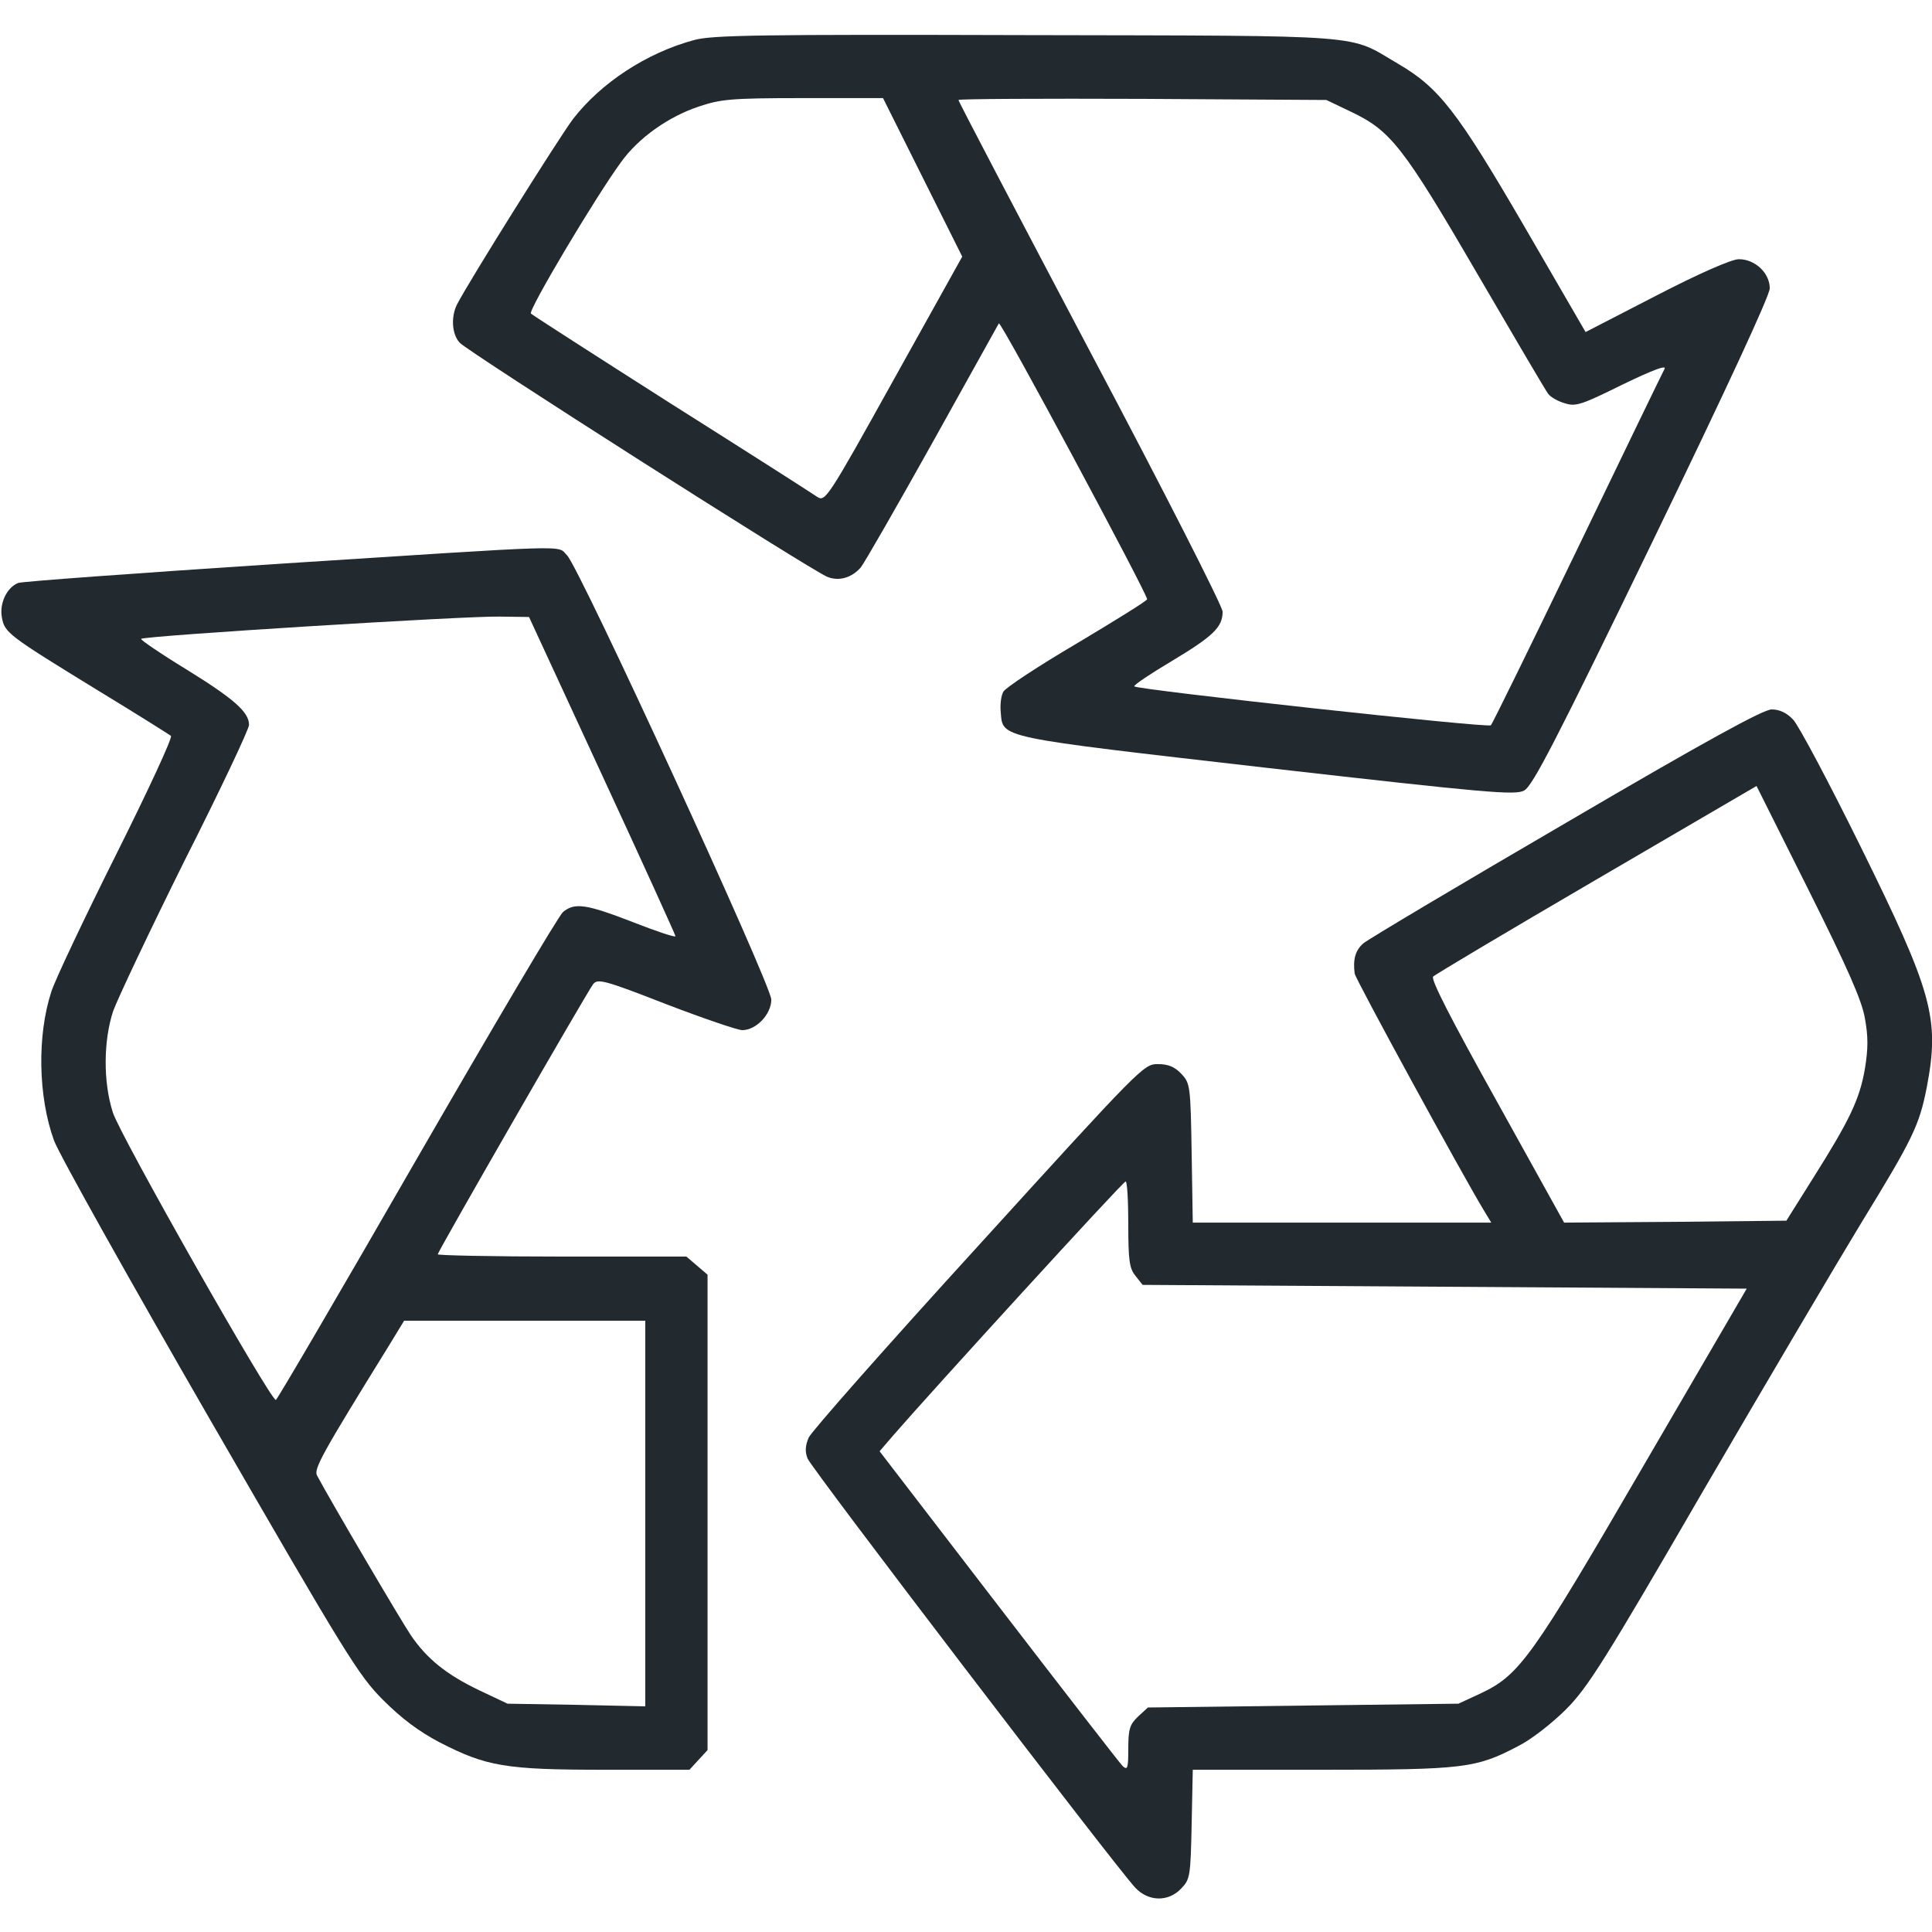 <svg width="40" height="40" viewBox="0 0 40 40" fill="none" xmlns="http://www.w3.org/2000/svg">
<g clip-path="url(#clip0_1309_2227)">
<path d="M14.375 0.828C13.383 1.094 12.438 1.719 11.86 2.469C11.563 2.867 9.719 5.805 9.461 6.305C9.336 6.555 9.352 6.914 9.516 7.094C9.672 7.274 16.82 11.828 17.133 11.945C17.375 12.039 17.633 11.961 17.82 11.75C17.891 11.664 18.555 10.508 19.297 9.18C20.039 7.844 20.664 6.727 20.68 6.695C20.719 6.633 23.75 12.289 23.75 12.406C23.75 12.438 23.094 12.844 22.297 13.32C21.5 13.789 20.813 14.242 20.774 14.32C20.727 14.399 20.703 14.586 20.719 14.742C20.766 15.289 20.602 15.25 26.242 15.899C30.766 16.414 31.375 16.469 31.555 16.367C31.727 16.281 32.211 15.344 34.203 11.235C35.758 8.024 36.641 6.117 36.641 5.969C36.641 5.649 36.328 5.359 35.992 5.367C35.836 5.375 35.188 5.656 34.282 6.125L32.828 6.875L31.555 4.68C30.164 2.289 29.789 1.813 28.945 1.32C27.891 0.703 28.461 0.742 21.25 0.727C15.75 0.711 14.742 0.727 14.375 0.828ZM19.922 5.313L18.508 7.852C17.133 10.328 17.086 10.391 16.922 10.289C16.836 10.227 15.477 9.359 13.906 8.367C12.336 7.367 11.024 6.524 10.992 6.492C10.93 6.43 12.328 4.078 12.867 3.344C13.219 2.859 13.828 2.422 14.453 2.211C14.914 2.055 15.11 2.031 16.617 2.031H18.282L19.922 5.313ZM27.969 2.313C28.789 2.703 29.047 3.024 30.57 5.641C31.336 6.953 32 8.086 32.055 8.156C32.11 8.227 32.266 8.313 32.407 8.352C32.625 8.422 32.758 8.375 33.594 7.961C34.227 7.656 34.516 7.547 34.461 7.641C34.422 7.711 33.61 9.391 32.657 11.367C31.703 13.344 30.899 14.985 30.867 15.016C30.813 15.078 23.555 14.281 23.485 14.211C23.461 14.188 23.813 13.953 24.258 13.688C25.117 13.172 25.313 12.985 25.313 12.664C25.313 12.555 24.086 10.141 22.578 7.297C21.078 4.453 19.844 2.102 19.844 2.07C19.844 2.047 21.555 2.039 23.657 2.047L27.461 2.07L27.969 2.313Z" fill="#22292F"/>
<path d="M5.664 11.68C2.828 11.867 0.446 12.039 0.375 12.07C0.141 12.164 -0.015 12.492 0.039 12.781C0.094 13.102 0.172 13.156 2.031 14.297C2.828 14.781 3.508 15.211 3.539 15.235C3.578 15.266 3.063 16.375 2.399 17.703C1.735 19.031 1.133 20.305 1.063 20.531C0.766 21.438 0.789 22.703 1.117 23.61C1.219 23.891 2.672 26.485 4.344 29.383C7.164 34.266 7.422 34.688 7.93 35.195C8.313 35.578 8.664 35.844 9.11 36.078C10.07 36.57 10.461 36.641 12.508 36.641H14.274L14.649 36.234V26.391L14.211 26.016H11.633C10.219 26.016 9.063 25.992 9.063 25.969C9.063 25.914 12.149 20.547 12.281 20.375C12.375 20.258 12.508 20.289 13.789 20.789C14.563 21.086 15.274 21.328 15.367 21.328C15.656 21.328 15.969 21 15.969 20.695C15.961 20.375 12.008 11.774 11.742 11.5C11.524 11.281 12 11.274 5.664 11.68ZM12.469 16.055C13.305 17.86 13.985 19.36 13.985 19.383C13.985 19.414 13.586 19.281 13.11 19.094C12.141 18.719 11.899 18.68 11.656 18.883C11.563 18.961 10.203 21.266 8.625 24C7.047 26.742 5.735 28.985 5.711 28.985C5.594 28.985 2.469 23.477 2.336 23.031C2.133 22.398 2.141 21.539 2.344 20.93C2.438 20.672 3.102 19.266 3.828 17.805C4.563 16.352 5.156 15.094 5.156 15.008C5.156 14.742 4.844 14.469 3.86 13.86C3.321 13.531 2.899 13.242 2.922 13.227C2.977 13.164 9.656 12.75 10.344 12.766L10.953 12.774L12.469 16.055ZM13.36 35.328L11.938 35.297L10.508 35.273L9.914 34.992C9.25 34.672 8.844 34.352 8.508 33.859C8.321 33.586 6.836 31.063 6.563 30.547C6.492 30.414 6.68 30.078 8.024 27.906L8.367 27.344H13.36V35.328Z" fill="#22292F"/>
<path d="M32.43 17.031C30.219 18.32 28.328 19.445 28.227 19.531C28.063 19.672 28.008 19.86 28.047 20.156C28.055 20.258 30.274 24.32 30.719 25.055L30.875 25.313H24.695L24.672 23.875C24.649 22.477 24.641 22.43 24.461 22.235C24.32 22.086 24.188 22.031 23.969 22.031C23.68 22.031 23.625 22.086 20.258 25.789C18.375 27.852 16.789 29.648 16.742 29.766C16.672 29.93 16.664 30.055 16.719 30.195C16.789 30.391 23.086 38.633 23.5 39.078C23.774 39.375 24.195 39.383 24.461 39.094C24.641 38.906 24.649 38.836 24.672 37.766L24.695 36.641H27.375C30.32 36.641 30.563 36.609 31.438 36.148C31.703 36.016 32.141 35.672 32.422 35.391C32.867 34.945 33.211 34.406 35.266 30.86C36.555 28.648 38.031 26.148 38.539 25.313C39.602 23.578 39.735 23.305 39.891 22.516C40.164 21.086 40.016 20.555 38.508 17.5C37.86 16.188 37.242 15.024 37.125 14.899C36.992 14.758 36.844 14.688 36.68 14.688C36.508 14.688 35.336 15.328 32.43 17.031ZM38.61 21.078C38.68 21.461 38.68 21.703 38.61 22.133C38.5 22.766 38.289 23.203 37.524 24.414L36.985 25.273L34.68 25.297L32.383 25.313L30.992 22.805C30.039 21.094 29.617 20.273 29.672 20.219C29.719 20.172 31.242 19.266 33.063 18.203L36.367 16.273L37.446 18.43C38.25 20.039 38.547 20.711 38.61 21.078ZM23.36 25.344C23.36 26.102 23.383 26.258 23.508 26.414L23.656 26.602L36.164 26.68L34.024 30.352C31.703 34.344 31.461 34.68 30.649 35.063L30.195 35.273L23.766 35.352L23.563 35.539C23.391 35.703 23.36 35.797 23.36 36.203C23.36 36.617 23.344 36.656 23.242 36.563C23.18 36.5 22.024 35.008 20.672 33.25L18.211 30.047L18.5 29.711C19.25 28.844 23.25 24.461 23.305 24.461C23.336 24.453 23.36 24.852 23.36 25.344Z" fill="#22292F"/>
</g>
<defs>
<clipPath id="clip0_1309_2227">
<rect width="40" height="40" fill="white"/>
</clipPath>
</defs>
</svg>
